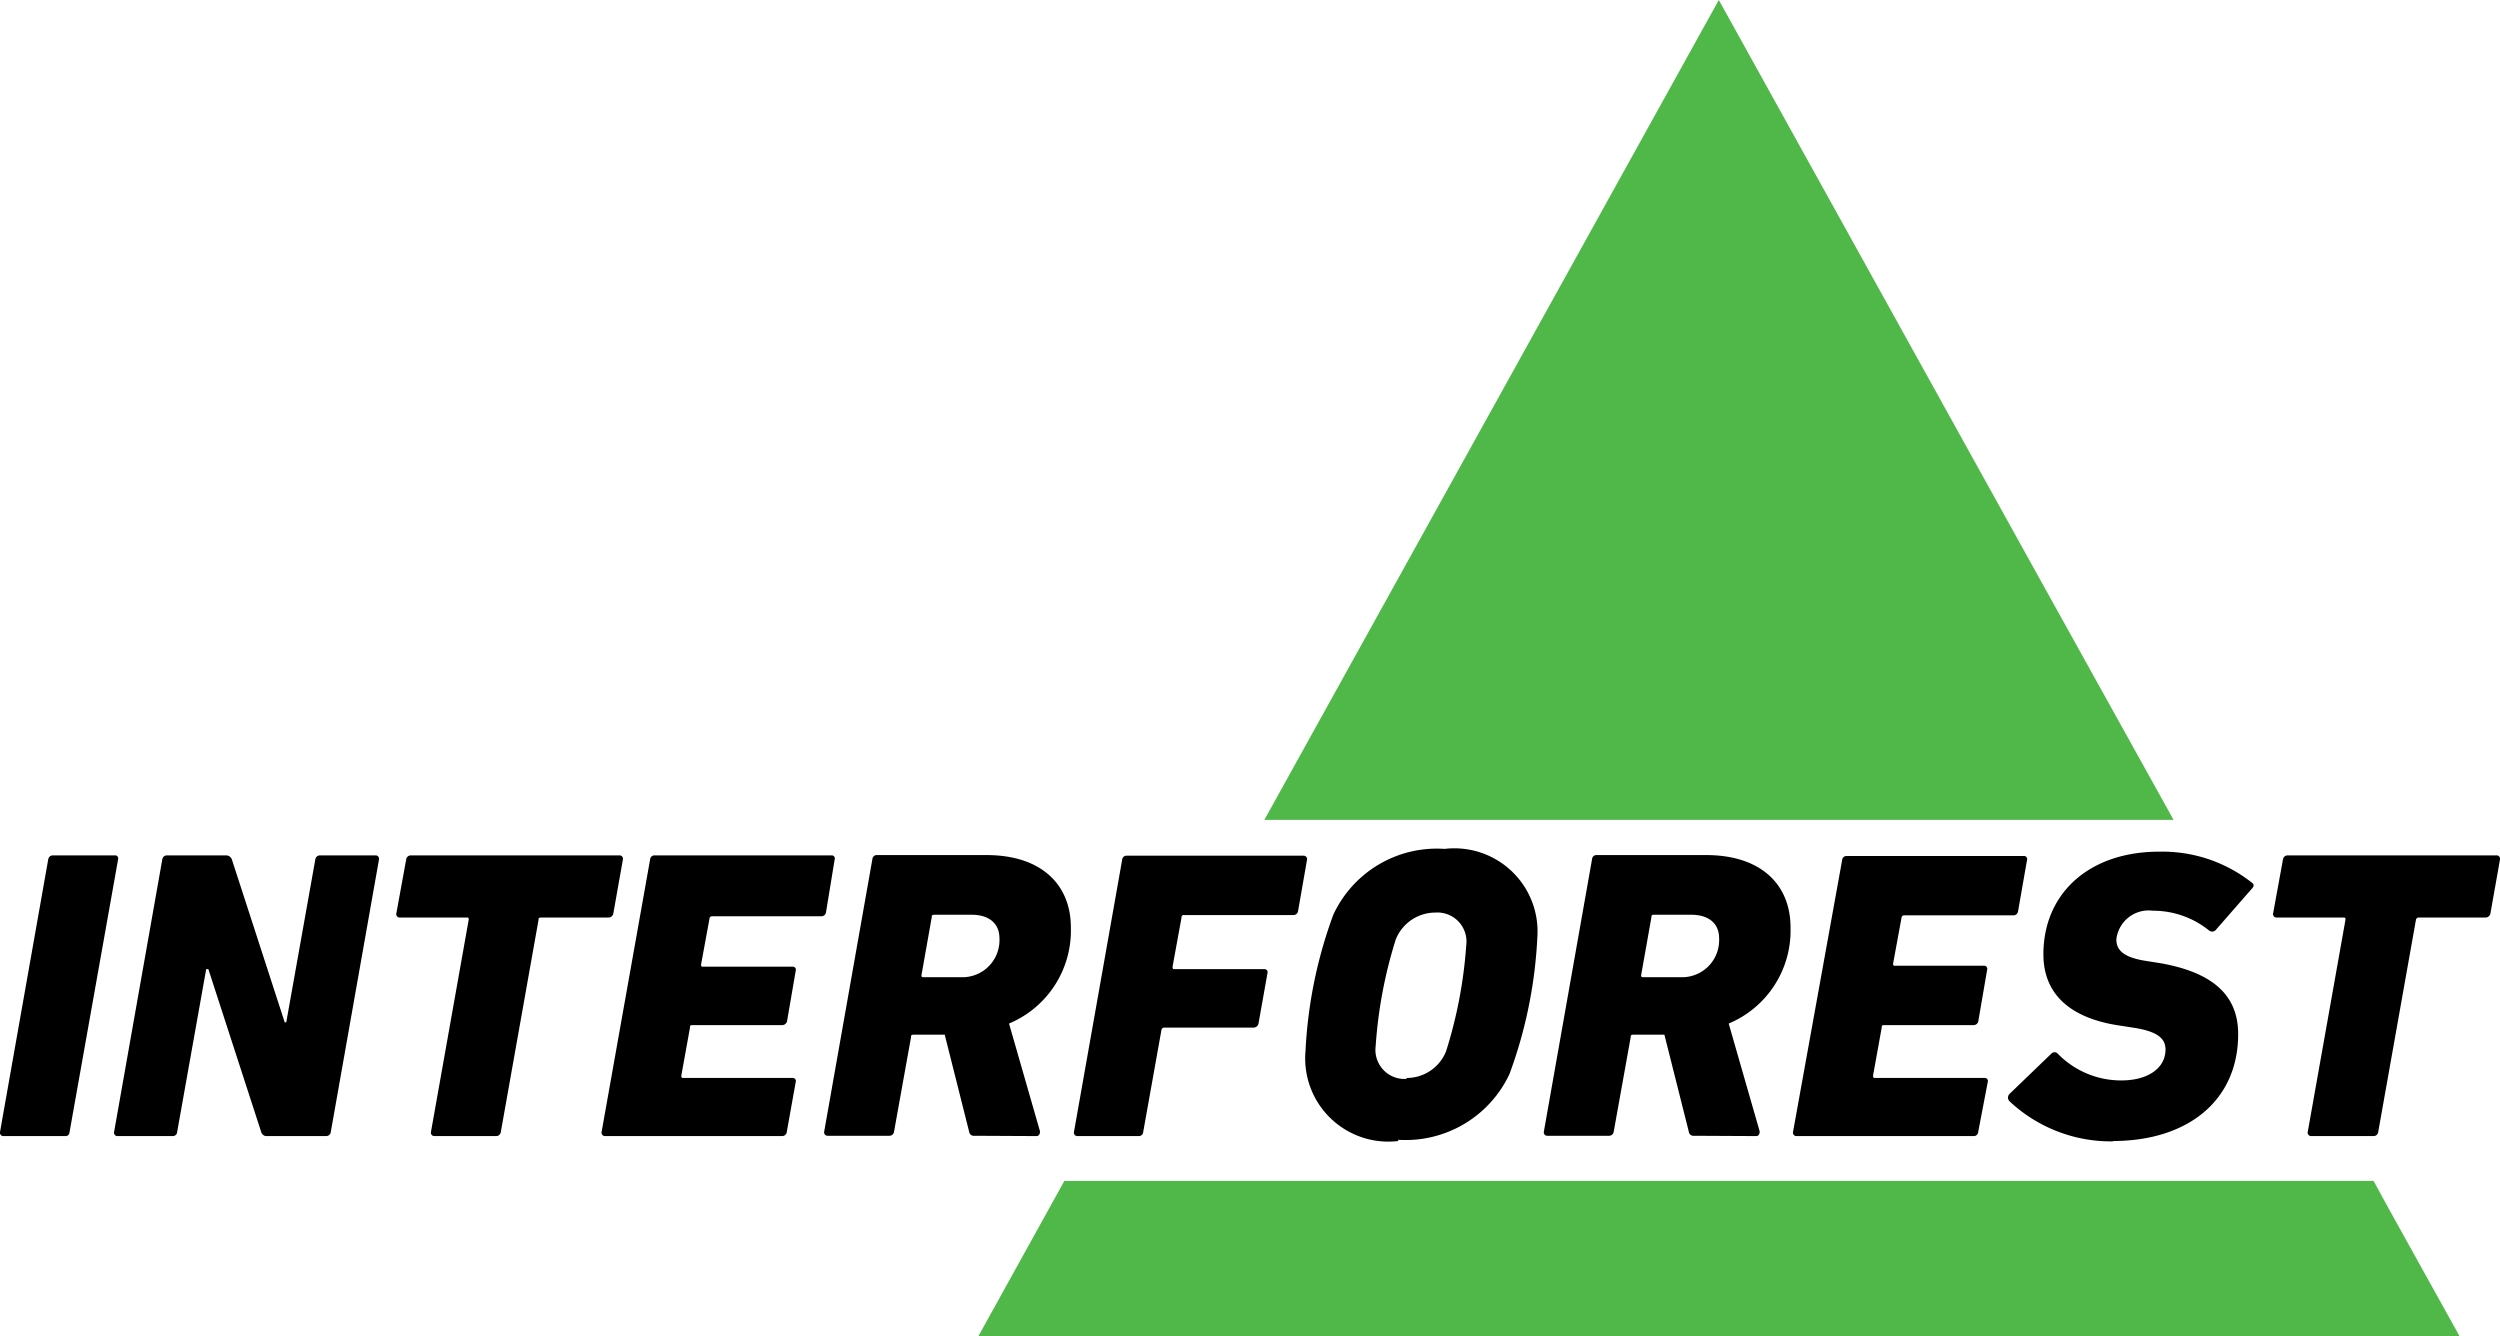 <?xml version="1.0" encoding="UTF-8"?> <svg xmlns="http://www.w3.org/2000/svg" viewBox="0 0 80.87 43.22"><defs><style>.cls-1{fill:#50b848;}</style></defs><title>Asset 1</title><g id="Layer_2" data-name="Layer 2"><g id="Layer_1-2" data-name="Layer 1"><polygon class="cls-1" points="55.6 0 40.9 26.52 70.31 26.52 66.05 18.85 55.6 0"></polygon><polygon class="cls-1" points="34.43 38.2 31.65 43.22 31.65 43.22 79.56 43.22 77.3 39.15 76.78 38.2 34.43 38.2"></polygon><path d="M0,36.62a.11.11,0,0,0,.12.13h2c.08,0,.12-.05.13-.13L3.82,27.8a.1.1,0,0,0-.11-.13h-2a.15.15,0,0,0-.15.13Z"></path><path d="M3.69,36.62a.11.11,0,0,0,.12.13H5.6a.14.14,0,0,0,.13-.13l.94-5.27h.07l1.71,5.27a.18.18,0,0,0,.19.13h1.91a.15.15,0,0,0,.15-.13l1.56-8.82a.11.11,0,0,0-.12-.13H10.35a.15.15,0,0,0-.15.13l-.94,5.27H9.21L7.5,27.8a.2.2,0,0,0-.2-.13H5.4a.15.15,0,0,0-.15.13Z"></path><path d="M16.05,36.75a.15.15,0,0,0,.15-.13l1.22-6.86c0-.05,0-.08.09-.08h2.17a.16.16,0,0,0,.16-.13l.31-1.75a.11.11,0,0,0-.12-.13H13.29a.15.15,0,0,0-.15.13l-.32,1.75a.11.11,0,0,0,.12.13h2.15c.05,0,.08,0,.07.08l-1.22,6.86a.11.11,0,0,0,.11.13Z"></path><path d="M19.46,36.62a.11.11,0,0,0,.11.13H25.3a.15.15,0,0,0,.15-.13L25.74,35a.1.1,0,0,0-.11-.13H22.11c-.05,0-.07,0-.07-.08l.28-1.55c0-.05,0-.08.08-.08h2.9a.16.16,0,0,0,.16-.13l.28-1.63a.1.1,0,0,0-.11-.13H22.75c-.05,0-.08,0-.07-.08l.27-1.47a.08.08,0,0,1,.08-.08h3.54a.15.15,0,0,0,.15-.13L27,27.8a.1.1,0,0,0-.11-.13H21.16a.14.14,0,0,0-.13.13Z"></path><path d="M31.08,31.61h-1.2c-.05,0-.08,0-.07-.08l.33-1.86c0-.05,0-.08.09-.08h1.2c.56,0,.9.28.9.76a1.2,1.2,0,0,1-1.26,1.26m2.46,5.14c.08,0,.12-.08.11-.16l-1-3.48a3.26,3.26,0,0,0,2-3.11c0-1.38-.95-2.34-2.73-2.34H28.35a.14.14,0,0,0-.13.13l-1.56,8.82a.11.11,0,0,0,.11.13h2a.15.15,0,0,0,.15-.13l.55-3.06c0-.05,0-.08.09-.08h1l.79,3.14a.15.15,0,0,0,.17.13Z"></path><path d="M34.74,36.62a.11.11,0,0,0,.11.13h2a.14.14,0,0,0,.13-.13l.59-3.3a.09.09,0,0,1,.09-.08h2.89a.16.16,0,0,0,.16-.13L41,31.48a.1.1,0,0,0-.11-.13H38c-.05,0-.07,0-.07-.08l.29-1.59a.07.07,0,0,1,.08-.08h3.54a.15.15,0,0,0,.15-.13l.29-1.66a.11.11,0,0,0-.11-.13H36.43a.14.14,0,0,0-.13.13Z"></path><path d="M45.5,34.9a.94.94,0,0,1-1-1.06,14.75,14.75,0,0,1,.65-3.45,1.38,1.38,0,0,1,1.28-.87.94.94,0,0,1,1,1.06A14.73,14.73,0,0,1,46.78,34a1.37,1.37,0,0,1-1.28.87m-.27,2a3.71,3.71,0,0,0,3.6-2.13,14.8,14.8,0,0,0,.9-4.42,2.69,2.69,0,0,0-3-2.86,3.69,3.69,0,0,0-3.6,2.13,14.8,14.8,0,0,0-.9,4.42A2.69,2.69,0,0,0,45.23,36.91Z"></path><path d="M54.36,31.61h-1.2c-.05,0-.08,0-.07-.08l.33-1.86c0-.05,0-.08.09-.08h1.2c.56,0,.9.28.9.76a1.2,1.2,0,0,1-1.26,1.26m2.46,5.14c.08,0,.12-.08.11-.16l-1-3.48a3.26,3.26,0,0,0,2-3.11c0-1.38-.95-2.34-2.73-2.34H51.63a.14.14,0,0,0-.13.13l-1.56,8.82a.11.11,0,0,0,.11.13h2a.15.15,0,0,0,.15-.13l.55-3.06c0-.05,0-.08.09-.08h1l.79,3.14a.15.15,0,0,0,.17.13Z"></path><path d="M58,36.62a.11.11,0,0,0,.11.13h5.73a.14.14,0,0,0,.15-.13L64.3,35a.1.1,0,0,0-.11-.13H60.66c-.05,0-.07,0-.07-.08l.28-1.55c0-.05,0-.08.08-.08h2.9A.16.16,0,0,0,64,33l.28-1.63a.1.1,0,0,0-.11-.13H61.31c-.05,0-.08,0-.07-.08l.27-1.47a.08.08,0,0,1,.08-.08h3.54a.15.15,0,0,0,.15-.13l.29-1.66a.1.1,0,0,0-.11-.13H59.72a.14.14,0,0,0-.13.13Z"></path><path d="M68.34,36.91c2.42,0,4.06-1.3,4.06-3.46,0-1.3-.88-2-2.5-2.29l-.44-.07c-.76-.11-1-.35-1-.7a1.05,1.05,0,0,1,1.18-.93,2.88,2.88,0,0,1,1.82.64.16.16,0,0,0,.2,0l1.18-1.35c.08-.08.08-.15,0-.2a4.67,4.67,0,0,0-3-1c-2.25,0-3.74,1.34-3.74,3.32,0,1.3.88,2.08,2.5,2.31l.45.07c.75.12,1,.35,1,.7,0,.59-.55,1-1.43,1a2.86,2.86,0,0,1-2.06-.87.14.14,0,0,0-.2,0L65,35.39a.17.17,0,0,0,0,.23,4.79,4.79,0,0,0,3.39,1.3"></path><path d="M76.78,36.75a.15.15,0,0,0,.15-.13l1.22-6.86a.09.09,0,0,1,.09-.08H80.4a.16.16,0,0,0,.16-.13l.31-1.75a.11.11,0,0,0-.12-.13H74a.15.15,0,0,0-.15.13l-.32,1.75a.11.11,0,0,0,.12.13h2.15c.05,0,.08,0,.07.08l-1.22,6.86a.11.11,0,0,0,.11.13Z"></path></g></g></svg> 